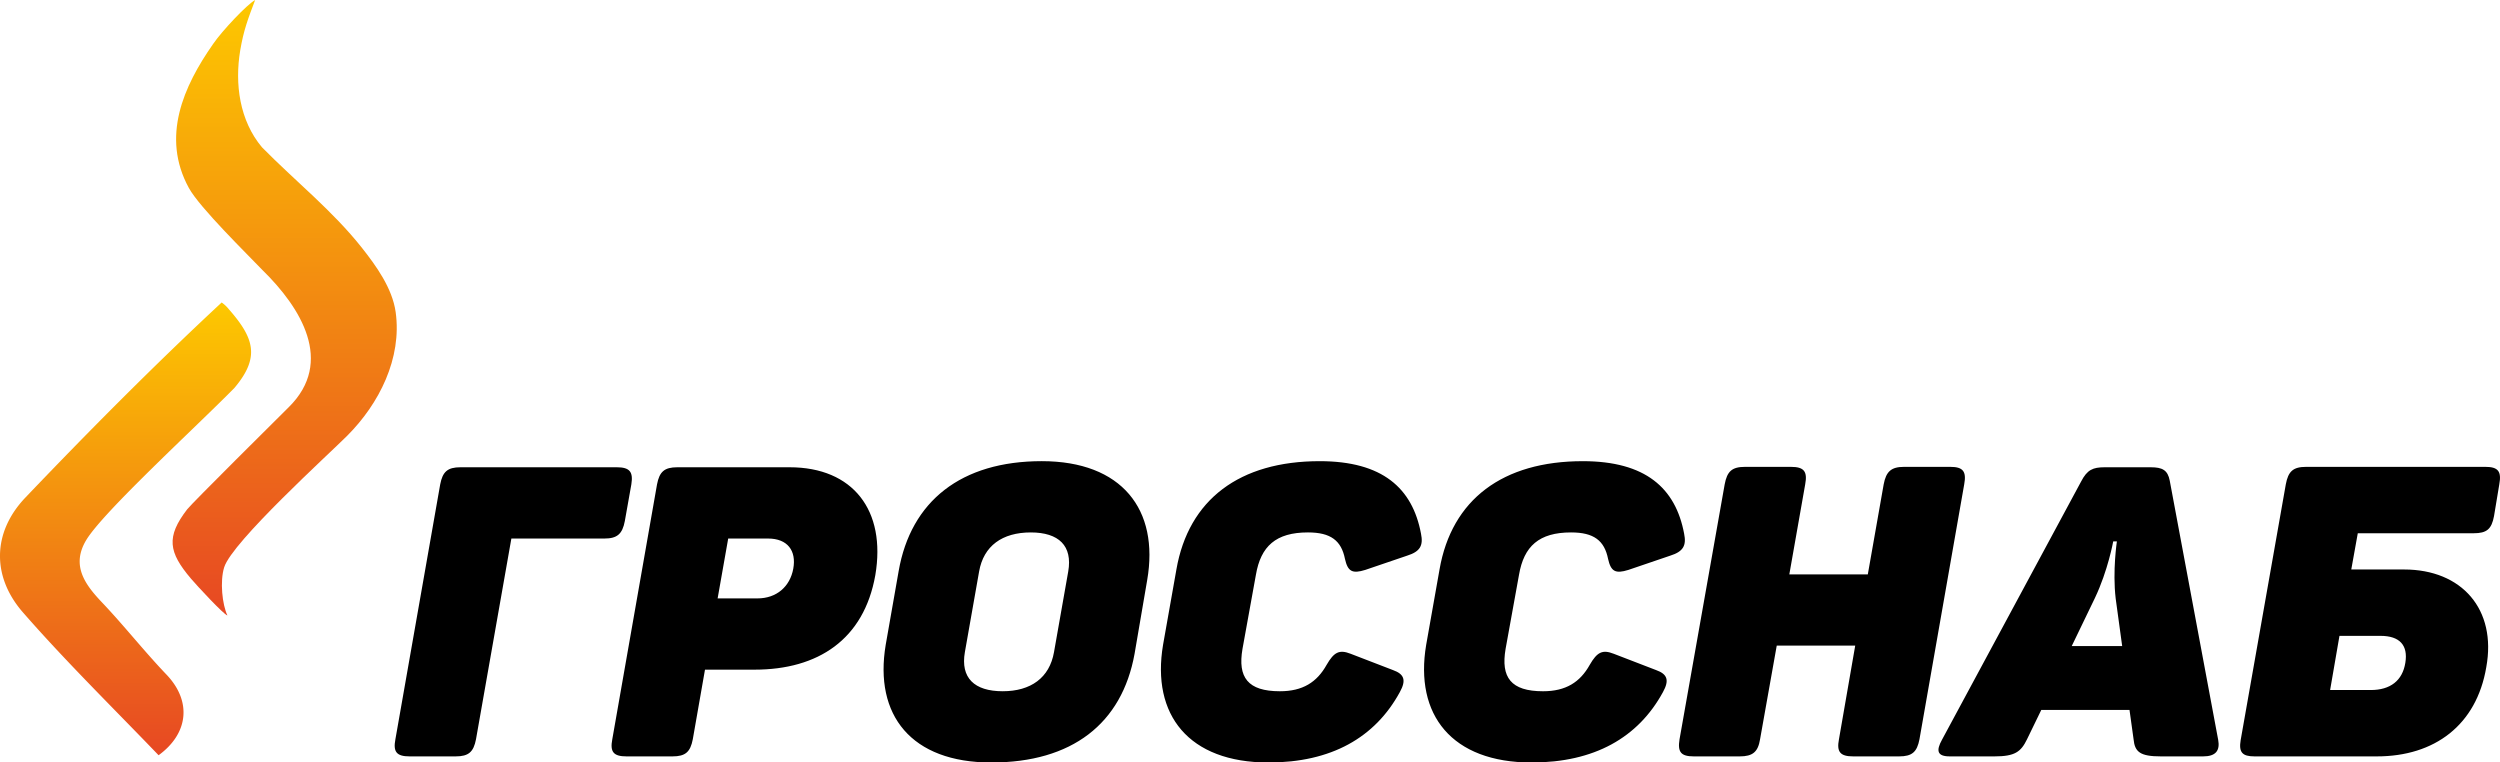 <svg xmlns="http://www.w3.org/2000/svg" width="200" height="61" viewBox="0 0 200 61"><path d="M192.428 53.019c-.228 1.434-1.204 2.183-2.766 2.183h-3.253l.748-4.333h3.286c1.53 0 2.212.749 1.985 2.15m6.409-15.67H184.49c-1.041 0-1.432.358-1.626 1.4l-3.611 20.459c-.163.977.13 1.303 1.106 1.303h9.792c4.62 0 7.971-2.508 8.751-7.134.846-4.626-1.952-7.818-6.571-7.818h-4.229l.521-2.899h9.272c1.041 0 1.431-.326 1.626-1.368l.422-2.542c.196-1.043-.097-1.401-1.106-1.401zm-29.584 10.523l.521 3.812h-4.035l1.854-3.844c1.042-2.183 1.464-4.528 1.464-4.528h.293c.002-.001-.357 2.344-.097 4.56zm8.199 11.303l-3.872-20.718c-.162-.848-.585-1.076-1.529-1.076h-3.676c-.943 0-1.399.196-1.887 1.141l-11.127 20.653c-.488.88-.39 1.336.619 1.336h3.578c1.627 0 2.115-.358 2.603-1.369l1.139-2.345h7.06l.325 2.345c.098 1.011.521 1.369 2.18 1.369h3.383c1.008 0 1.367-.456 1.204-1.336zm-21.424-21.826h-3.708c-1.008 0-1.432.358-1.626 1.4l-1.269 7.2h-6.279l1.269-7.2c.195-1.042-.098-1.4-1.139-1.4H139.6c-1.041 0-1.432.358-1.626 1.4l-3.611 20.393c-.163 1.011.098 1.369 1.139 1.369h3.676c1.041 0 1.464-.358 1.627-1.369l1.334-7.492h6.278l-1.301 7.492c-.195 1.011.098 1.369 1.139 1.369h3.676c1.042 0 1.432-.358 1.626-1.369l3.579-20.393c.194-1.042-.099-1.4-1.108-1.4zm-40.866 8.21l-1.068 6.027c-.945 5.602 2.043 9.414 8.436 9.414 5.01 0 8.523-1.987 10.508-5.636.521-.945.358-1.434-.553-1.759l-3.384-1.303c-.911-.358-1.334-.13-1.919.88-.781 1.401-1.92 2.118-3.741 2.118-2.57 0-3.384-1.107-2.994-3.388l1.074-5.93c.391-2.28 1.594-3.388 4.165-3.388 1.822 0 2.667.652 2.96 2.118.229 1.01.586 1.206 1.627.88l3.351-1.141c1.041-.326 1.301-.814 1.106-1.759-.683-3.648-3.09-5.798-8.101-5.798-6.409-.001-10.492 3.061-11.467 8.665zm-21.05 0l-1.068 6.027C92.101 57.188 95.088 61 101.481 61c5.01 0 8.524-1.987 10.508-5.636.521-.945.358-1.434-.553-1.759l-3.384-1.303c-.911-.358-1.334-.13-1.919.88-.781 1.401-1.919 2.118-3.741 2.118-2.57 0-3.384-1.107-2.993-3.388l1.074-5.93c.39-2.28 1.594-3.388 4.164-3.388 1.822 0 2.667.652 2.96 2.118.228 1.01.586 1.206 1.627.88l3.351-1.141c1.041-.326 1.301-.814 1.105-1.759-.683-3.648-3.091-5.798-8.101-5.798-6.408-.001-10.491 3.061-11.467 8.665zm-8.654.162l-1.138 6.45c-.358 2.053-1.86 3.128-4.105 3.128-2.277 0-3.383-1.075-3.025-3.128l1.138-6.45c.358-2.052 1.855-3.127 4.132-3.127 2.25 0 3.356 1.075 2.998 3.127zm-13.566-.033l-1.036 5.897C69.913 57.221 72.9 61 79.304 61c6.447 0 10.449-3.095 11.462-8.698l1.009-5.896c.976-5.636-2.022-9.513-8.432-9.513-6.447 0-10.475 3.192-11.451 8.795zm-11.294 2.184H57.41l.846-4.789h3.188c1.562 0 2.278.977 2.018 2.411s-1.336 2.378-2.864 2.378zm2.569-10.491h-8.979c-1.041 0-1.432.359-1.626 1.368l-3.579 20.393c-.195 1.011.097 1.369 1.138 1.369h3.676c1.042 0 1.432-.358 1.626-1.369l.976-5.57h3.969c5.076 0 8.746-2.411 9.657-7.558.88-5.179-1.782-8.633-6.858-8.633zm-13.832 0H36.842c-1.041 0-1.431.359-1.626 1.368l-3.584 20.393c-.195 1.011.098 1.369 1.139 1.369h3.682c1.042 0 1.431-.358 1.627-1.369l2.83-16.06h7.45c1.008 0 1.432-.358 1.627-1.4l.521-2.933c.161-1.009-.132-1.368-1.173-1.368z"/><linearGradient id="a" x1="10.043" x2="10.043" y1="60.419" y2="24.199" gradientUnits="userSpaceOnUse"><stop offset="0" stop-color="#E74823"/><stop offset="1" stop-color="#FDC800"/></linearGradient><path fill="url(#a)" fill-rule="evenodd" d="M1.839 48.996c3.41 3.908 7.247 7.671 10.848 11.423 2.385-1.732 2.674-4.314.631-6.452-1.796-1.878-3.41-3.938-5.164-5.781-1.38-1.451-2.464-2.965-1.259-4.975 1.354-2.258 8.735-9 11.857-12.175 2.084-2.468 1.574-4.001-.464-6.321a2.807 2.807 0 0 0-.554-.517C12.405 29.15 7.06 34.535 2.036 39.801c-2.666 2.793-2.695 6.339-.197 9.195" clip-rule="evenodd"/><linearGradient id="b" x1="22.774" x2="22.774" y1="49.239" gradientUnits="userSpaceOnUse"><stop offset="0" stop-color="#E74823"/><stop offset="1" stop-color="#FDC800"/></linearGradient><path fill="url(#b)" fill-rule="evenodd" d="M31.653 24.967c-.267-1.915-1.573-3.714-2.685-5.123-2.355-2.987-5.357-5.362-8.011-8.062-1.791-2.132-2.192-5.07-1.737-7.768.269-1.592.627-2.53 1.192-4.014-.641.347-2.646 2.463-3.366 3.522-2.368 3.385-4.175 7.427-1.938 11.514.863 1.579 4.713 5.336 5.897 6.578 3.058 2.993 5.76 7.333 2.104 10.952-.801.792-7.766 7.704-8.129 8.173-1.711 2.219-1.492 3.435.284 5.537.495.585 2.628 2.883 2.93 2.963-.416-.866-.61-2.735-.259-3.858.638-2.035 8.384-9.058 9.839-10.519 2.56-2.559 4.394-6.197 3.879-9.895" clip-rule="evenodd"/></svg>